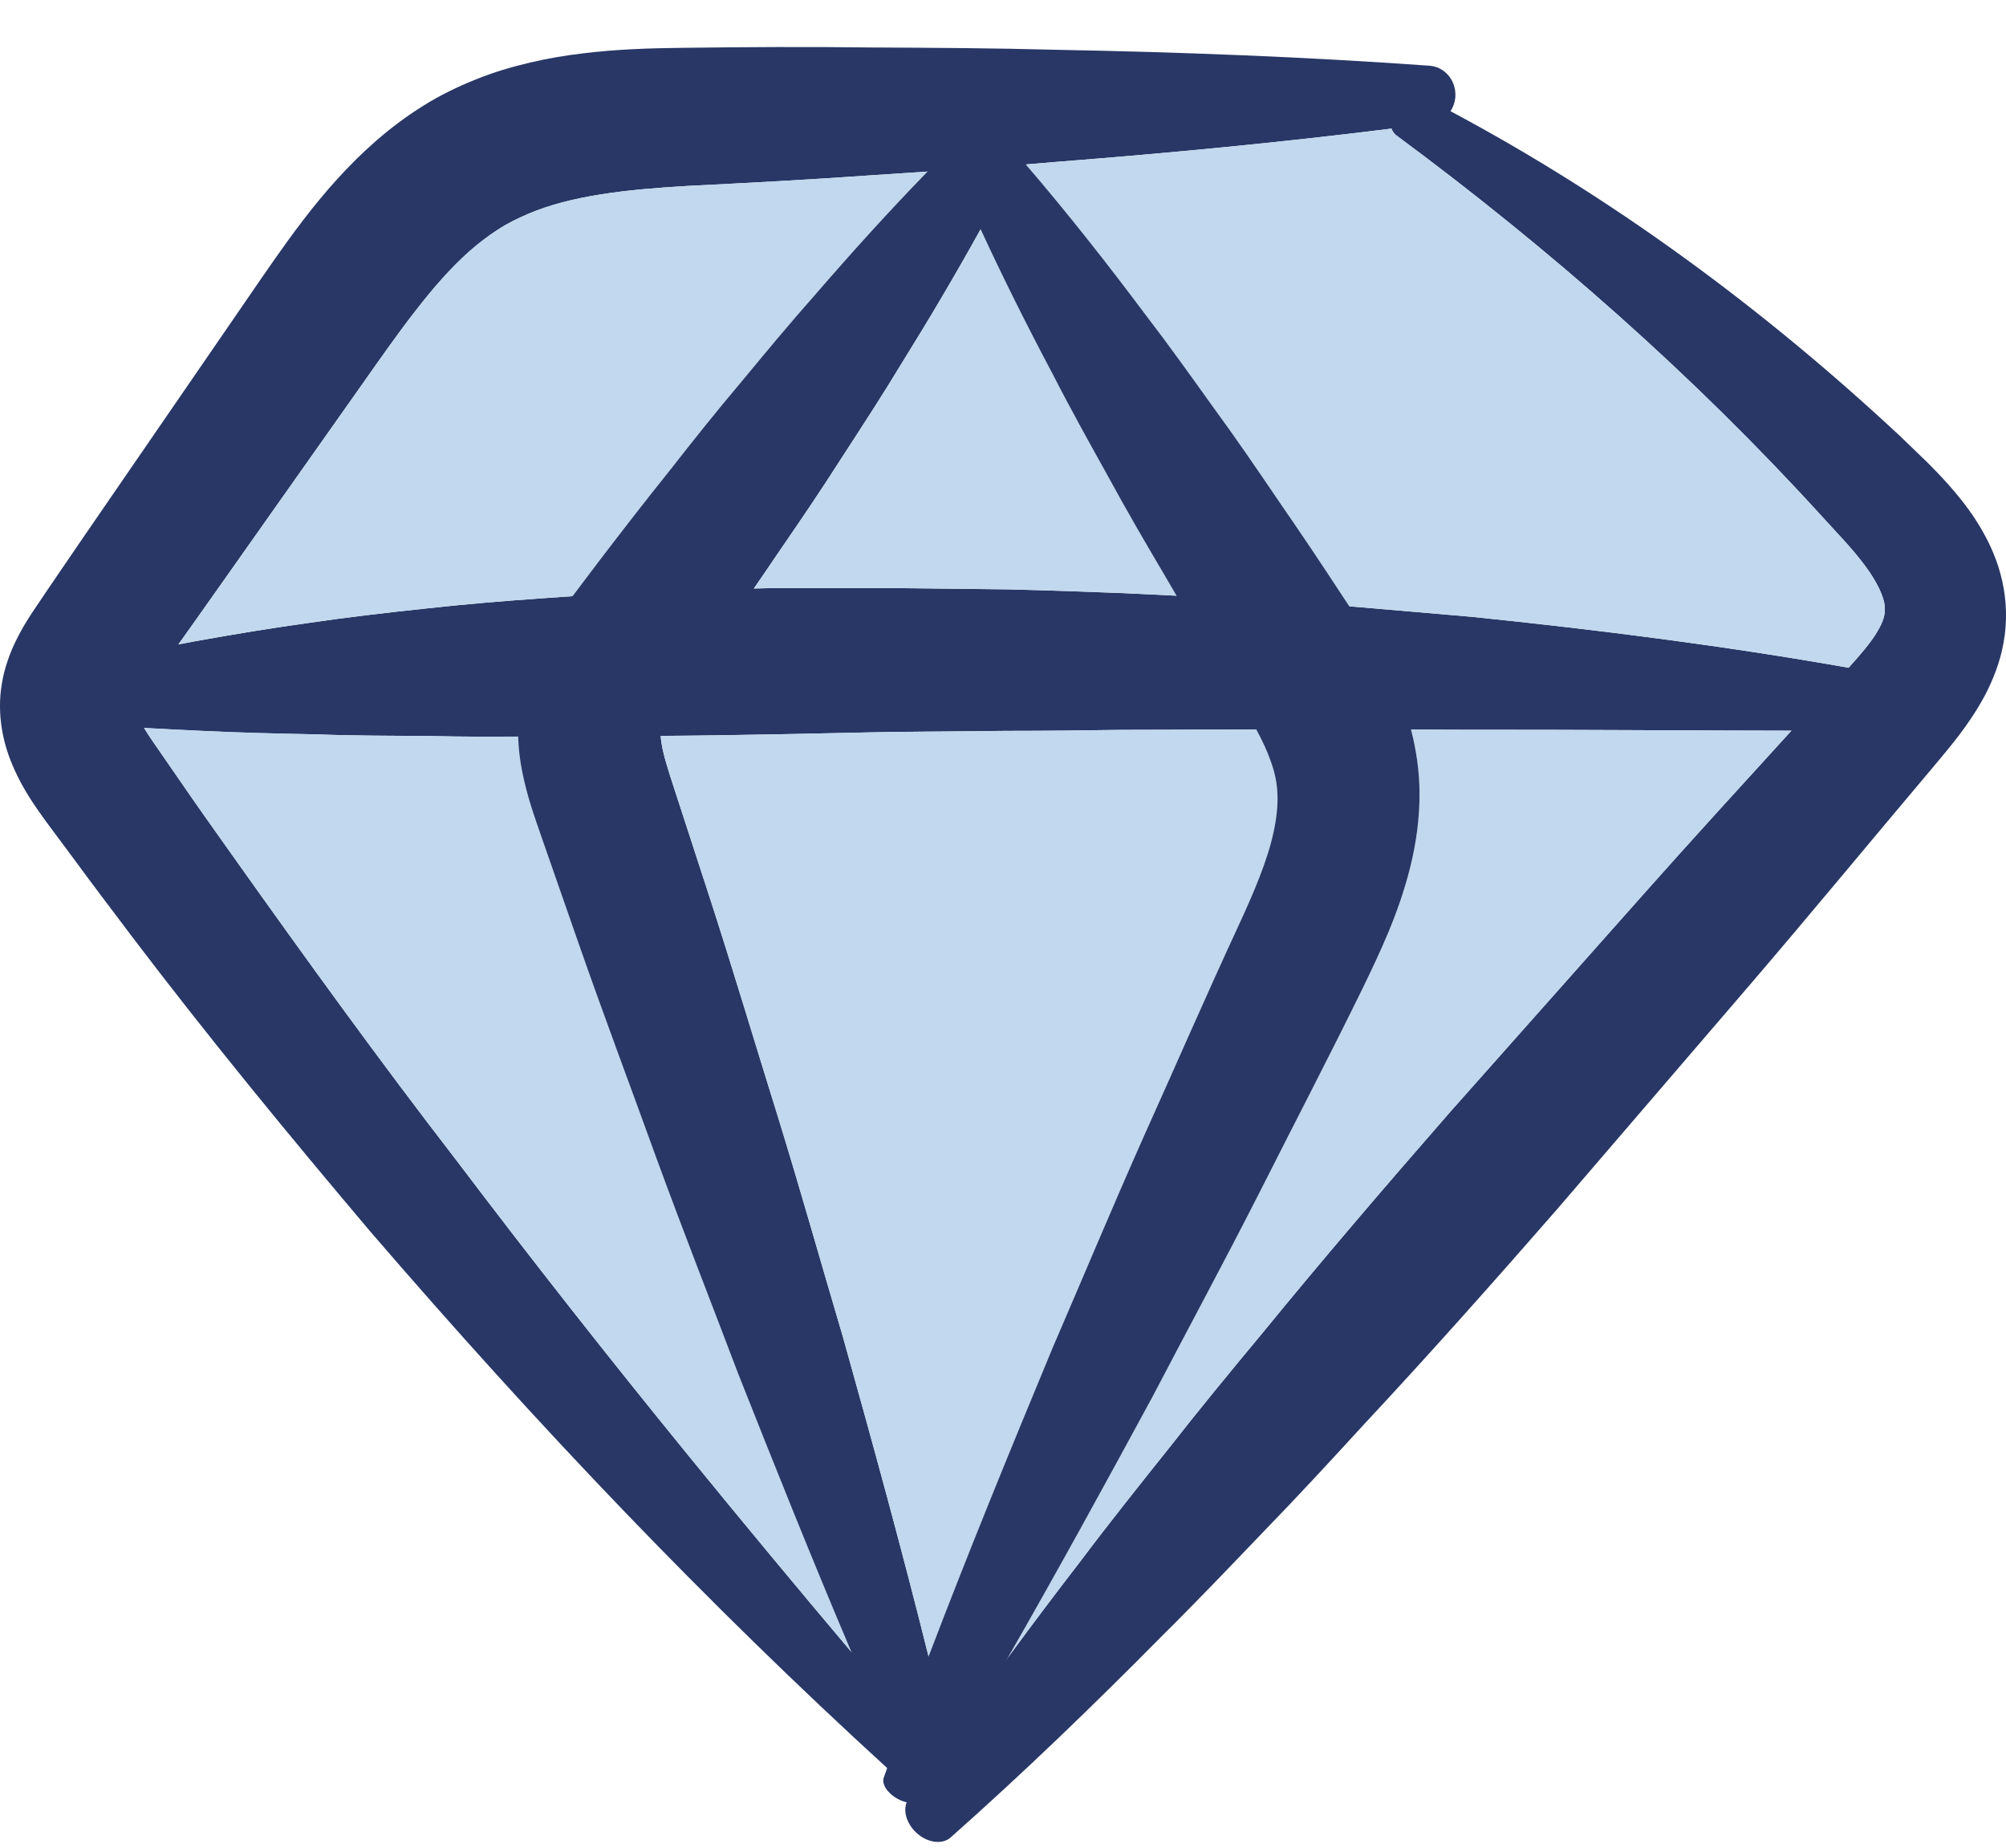 <svg width="38" height="35" viewBox="0 0 38 35" fill="none" xmlns="http://www.w3.org/2000/svg">
<path d="M27.569 1.831C27.562 1.934 27.529 2.028 27.478 2.107C27.393 2.233 27.261 2.321 27.109 2.34C26.86 2.373 26.61 2.405 26.36 2.436C24.263 2.698 22.166 2.898 20.066 3.062C19.855 3.08 19.644 3.098 19.432 3.115C19.363 3.12 19.294 3.126 19.223 3.131H19.222C18.839 3.161 18.456 3.189 18.072 3.215C17.904 3.227 17.736 3.238 17.569 3.25C17.226 3.273 16.883 3.295 16.54 3.318C15.369 3.402 14.184 3.464 13.021 3.522C11.878 3.589 10.827 3.7 10.003 4.052C9.799 4.14 9.606 4.234 9.426 4.353C9.244 4.471 9.065 4.607 8.89 4.761C8.54 5.073 8.203 5.457 7.872 5.886C7.538 6.313 7.207 6.788 6.86 7.28L3.763 11.667L3.38 12.206L2.742 13.105C2.675 13.201 2.625 13.281 2.598 13.334C2.565 13.4 2.572 13.38 2.566 13.394C2.562 13.402 2.561 13.411 2.56 13.419C2.554 13.412 2.563 13.458 2.587 13.52C2.615 13.59 2.662 13.681 2.728 13.788C2.778 13.871 2.838 13.964 2.907 14.063L3.411 14.792C3.746 15.281 4.09 15.763 4.433 16.246C5.803 18.176 7.192 20.096 8.64 21.972C10.07 23.863 11.537 25.726 13.036 27.566C14.055 28.817 15.086 30.058 16.129 31.294C16.129 31.294 16.129 31.294 16.13 31.294C16.473 31.701 16.818 32.108 17.163 32.514C17.31 32.688 17.458 32.861 17.606 33.035C17.681 33.122 17.714 33.234 17.706 33.343C17.7 33.458 17.649 33.572 17.557 33.655C17.521 33.687 17.482 33.712 17.441 33.731C17.368 33.763 17.287 33.774 17.21 33.763C17.13 33.752 17.052 33.717 16.989 33.658C16.928 33.603 16.866 33.547 16.806 33.491C15.103 31.937 13.455 30.322 11.852 28.657C10.192 26.931 8.586 25.152 7.02 23.334C5.471 21.503 3.946 19.647 2.493 17.731C2.131 17.25 1.767 16.773 1.412 16.288L0.873 15.563C0.686 15.303 0.463 14.998 0.271 14.574C0.176 14.36 0.088 14.12 0.037 13.816C-0.011 13.528 -0.014 13.233 0.036 12.946C0.08 12.663 0.193 12.359 0.292 12.157C0.395 11.941 0.504 11.766 0.602 11.615L0.867 11.222L1.119 10.851L1.624 10.112L4.667 5.686C5.002 5.199 5.346 4.689 5.741 4.172C6.137 3.657 6.584 3.138 7.128 2.664C7.399 2.429 7.694 2.205 8.013 2.007C8.331 1.805 8.673 1.642 9.012 1.505C9.353 1.367 9.698 1.266 10.037 1.186C10.378 1.105 10.713 1.05 11.041 1.011C11.699 0.93 12.33 0.913 12.933 0.906C14.122 0.891 15.291 0.884 16.472 0.899C17.649 0.905 18.827 0.911 20.005 0.943C22.361 0.987 24.719 1.076 27.079 1.245C27.369 1.265 27.588 1.528 27.569 1.83V1.831Z" fill="#283766"/>
<path d="M37.955 12.166C37.889 12.549 37.75 12.884 37.6 13.174C37.293 13.744 36.934 14.151 36.645 14.5C35.459 15.905 34.289 17.325 33.092 18.72L29.499 22.903C28.29 24.288 27.07 25.662 25.816 27.005C25.196 27.682 24.572 28.358 23.932 29.017C23.296 29.68 22.662 30.346 22.008 30.993C20.716 32.301 19.391 33.579 18.008 34.806C17.838 34.956 17.532 34.902 17.326 34.684C17.166 34.516 17.112 34.299 17.175 34.14C17.183 34.117 17.193 34.096 17.207 34.076C17.236 34.033 17.264 33.991 17.294 33.949C17.341 33.877 17.391 33.804 17.441 33.732C17.528 33.602 17.616 33.472 17.706 33.344C17.793 33.215 17.882 33.088 17.972 32.96C18.339 32.435 18.712 31.916 19.092 31.4C19.54 30.789 19.997 30.183 20.46 29.583C21.014 28.846 21.589 28.126 22.163 27.407C22.731 26.681 23.316 25.971 23.904 25.264C25.068 23.839 26.265 22.444 27.473 21.06L31.134 16.937C32.057 15.897 32.998 14.87 33.935 13.841C34.235 13.511 34.535 13.181 34.834 12.851C34.899 12.781 34.961 12.714 35.019 12.648C35.249 12.394 35.434 12.175 35.548 11.988C35.618 11.872 35.664 11.776 35.683 11.702C35.703 11.63 35.71 11.567 35.702 11.479C35.688 11.306 35.558 11.024 35.339 10.729C35.23 10.581 35.103 10.428 34.962 10.271L34.51 9.778C32.09 7.119 29.375 4.727 26.452 2.565C26.41 2.534 26.378 2.489 26.36 2.436C26.314 2.312 26.336 2.144 26.429 1.999C26.551 1.811 26.755 1.731 26.902 1.806C27.095 1.905 27.287 2.005 27.478 2.107C30.553 3.746 33.404 5.846 35.987 8.255L36.498 8.747C36.673 8.922 36.854 9.11 37.033 9.322C37.211 9.534 37.388 9.768 37.546 10.045C37.705 10.32 37.848 10.64 37.929 11.009C38.012 11.375 38.025 11.784 37.955 12.166Z" fill="#283766"/>
<path d="M36.818 13.44C36.789 13.664 36.666 13.83 36.535 13.831C35.666 13.839 34.799 13.842 33.935 13.841C31.879 13.839 29.83 13.82 27.782 13.824L26.729 13.82L25.602 13.816C25 13.82 24.399 13.822 23.799 13.82C23.674 13.82 23.548 13.82 23.422 13.82L21.243 13.826C20.517 13.837 19.791 13.845 19.066 13.845L16.89 13.865L14.713 13.91C13.988 13.923 13.262 13.936 12.537 13.94H12.515C11.797 13.949 11.078 13.955 10.36 13.949C10.178 13.95 9.997 13.952 9.815 13.953C9.27 13.956 8.726 13.957 8.18 13.943C7.453 13.937 6.726 13.939 5.996 13.911C5.268 13.897 4.539 13.88 3.806 13.844C3.448 13.828 3.088 13.81 2.728 13.789C2.354 13.767 1.982 13.741 1.607 13.709C1.426 13.693 1.274 13.435 1.268 13.132C1.261 12.866 1.371 12.653 1.522 12.616C2.139 12.467 2.759 12.329 3.38 12.207C3.484 12.186 3.588 12.167 3.692 12.148C4.418 12.017 5.146 11.897 5.875 11.796C6.604 11.689 7.335 11.605 8.068 11.527C8.799 11.446 9.532 11.385 10.265 11.334C10.459 11.32 10.653 11.306 10.846 11.293C11.386 11.257 11.927 11.226 12.467 11.202C13.072 11.179 13.676 11.161 14.281 11.148C14.411 11.145 14.543 11.142 14.673 11.139H16.878L19.083 11.164C19.817 11.182 20.553 11.207 21.287 11.236L23.489 11.344C24.179 11.385 24.87 11.434 25.56 11.486C25.604 11.489 25.646 11.493 25.689 11.496L27.886 11.685C30.273 11.931 32.654 12.231 35.019 12.649C35.553 12.743 36.084 12.843 36.615 12.95C36.759 12.978 36.85 13.199 36.818 13.441V13.44Z" fill="#283766"/>
<path d="M17.569 3.25C16.829 4.012 16.12 4.796 15.43 5.595C14.951 6.134 14.493 6.689 14.034 7.243C13.568 7.793 13.12 8.357 12.677 8.923C12.226 9.485 11.785 10.054 11.349 10.626L11.024 11.056C10.964 11.135 10.907 11.212 10.846 11.292C10.653 11.305 10.459 11.319 10.265 11.333C9.532 11.384 8.799 11.445 8.068 11.526C7.335 11.604 6.604 11.688 5.875 11.795C5.146 11.896 4.418 12.016 3.692 12.146C3.588 12.166 3.484 12.185 3.38 12.206L3.763 11.667L6.86 7.28C7.207 6.788 7.538 6.313 7.872 5.886C8.203 5.457 8.54 5.073 8.89 4.761C9.065 4.607 9.244 4.471 9.426 4.353C9.606 4.234 9.799 4.14 10.003 4.052C10.827 3.7 11.878 3.589 13.021 3.522C14.184 3.464 15.369 3.402 16.54 3.318C16.883 3.295 17.226 3.273 17.569 3.25Z" fill="#C1D8EE"/>
<path d="M16.129 31.294C15.086 30.058 14.055 28.817 13.036 27.566C11.537 25.726 10.07 23.863 8.64 21.972C7.192 20.096 5.803 18.176 4.433 16.246C4.09 15.763 3.746 15.281 3.411 14.792L2.907 14.063C2.838 13.964 2.778 13.871 2.728 13.788C3.088 13.809 3.448 13.826 3.806 13.843C4.539 13.879 5.268 13.896 5.996 13.91C6.726 13.938 7.453 13.936 8.18 13.942C8.726 13.956 9.27 13.955 9.815 13.952C9.822 14.179 9.848 14.39 9.886 14.585C9.983 15.09 10.132 15.485 10.246 15.821L10.961 17.871C11.437 19.236 11.948 20.591 12.44 21.951C12.937 23.311 13.467 24.658 13.98 26.012C14.679 27.778 15.385 29.543 16.129 31.294Z" fill="#C1D8EE"/>
<path d="M19.248 3.081C19.24 3.098 19.231 3.115 19.223 3.131H19.222C19.013 3.539 18.797 3.943 18.576 4.342C18.102 5.2 17.604 6.04 17.09 6.867C16.716 7.487 16.321 8.091 15.928 8.697C15.54 9.306 15.134 9.902 14.726 10.495C14.579 10.714 14.43 10.931 14.281 11.147C14.022 11.524 13.759 11.898 13.494 12.271L12.875 13.135C12.69 13.392 12.58 13.593 12.546 13.703C12.526 13.759 12.52 13.783 12.516 13.843C12.514 13.87 12.513 13.901 12.515 13.939C12.517 13.981 12.524 14.03 12.533 14.086C12.565 14.295 12.656 14.585 12.771 14.935L13.443 16.999C13.89 18.376 14.302 19.765 14.734 21.147C15.161 22.531 15.553 23.925 15.965 25.315C16.529 27.328 17.084 29.345 17.59 31.378C17.721 31.905 17.848 32.432 17.972 32.96C17.992 33.044 18.011 33.129 18.031 33.213C18.073 33.391 18.113 33.57 18.153 33.747C18.185 33.888 18.025 34.061 17.795 34.133C17.657 34.175 17.526 34.172 17.436 34.13C17.388 34.109 17.352 34.076 17.333 34.035C17.32 34.006 17.306 33.978 17.294 33.949C17.265 33.887 17.238 33.826 17.21 33.764C17.116 33.558 17.024 33.351 16.932 33.144C16.658 32.529 16.391 31.913 16.13 31.295C16.13 31.295 16.129 31.295 16.129 31.295C15.385 29.544 14.679 27.779 13.98 26.013C13.467 24.659 12.937 23.312 12.44 21.953C11.948 20.592 11.437 19.237 10.961 17.872L10.246 15.822C10.132 15.486 9.983 15.091 9.886 14.586C9.848 14.392 9.822 14.18 9.815 13.953C9.812 13.886 9.812 13.817 9.815 13.748C9.821 13.445 9.879 13.107 9.974 12.821C10.169 12.242 10.457 11.83 10.691 11.504C10.746 11.428 10.797 11.359 10.846 11.293C10.907 11.213 10.964 11.136 11.024 11.057L11.349 10.627C11.785 10.055 12.226 9.486 12.677 8.924C13.12 8.358 13.568 7.794 14.034 7.244C14.493 6.69 14.951 6.135 15.43 5.596C16.12 4.797 16.829 4.013 17.569 3.251C17.838 2.972 18.112 2.697 18.39 2.424C18.518 2.299 18.806 2.356 19.032 2.552C19.166 2.666 19.248 2.804 19.267 2.923H19.268C19.278 2.983 19.271 3.037 19.248 3.082V3.081Z" fill="#283766"/>
<path d="M35.683 11.702C35.664 11.776 35.618 11.872 35.548 11.988C35.434 12.175 35.249 12.394 35.019 12.648C32.654 12.23 30.273 11.93 27.886 11.684L25.689 11.495C25.646 11.492 25.604 11.488 25.56 11.485C25.518 11.42 25.476 11.357 25.434 11.294C25.038 10.688 24.634 10.086 24.222 9.49C23.815 8.89 23.406 8.291 22.977 7.706C22.555 7.117 22.134 6.526 21.691 5.95C20.969 4.985 20.222 4.035 19.432 3.115C19.644 3.098 19.855 3.08 20.066 3.062C22.166 2.898 24.263 2.698 26.36 2.436C26.378 2.489 26.41 2.534 26.452 2.565C29.375 4.727 32.09 7.119 34.51 9.778L34.962 10.271C35.103 10.428 35.23 10.581 35.339 10.729C35.558 11.024 35.688 11.306 35.702 11.479C35.71 11.567 35.703 11.63 35.683 11.702Z" fill="#C1D8EE"/>
<path d="M33.935 13.841C32.998 14.87 32.057 15.897 31.134 16.937L27.473 21.06C26.265 22.444 25.068 23.839 23.904 25.264C23.316 25.971 22.731 26.681 22.163 27.407C21.589 28.126 21.014 28.846 20.46 29.583C19.997 30.183 19.54 30.789 19.092 31.4C20.029 29.769 20.932 28.119 21.828 26.466C22.501 25.179 23.192 23.9 23.851 22.605C24.505 21.308 25.176 20.023 25.817 18.713C26.141 18.042 26.495 17.308 26.716 16.42C26.825 15.977 26.897 15.493 26.89 14.984C26.886 14.598 26.827 14.193 26.729 13.82L27.782 13.824C29.83 13.82 31.879 13.839 33.935 13.841Z" fill="#C1D8EE"/>
<path d="M24.199 15.046C24.207 15.267 24.181 15.511 24.122 15.777C24.006 16.308 23.752 16.906 23.456 17.545C22.847 18.859 22.266 20.197 21.67 21.52C21.079 22.848 20.518 24.192 19.941 25.528C19.136 27.467 18.339 29.411 17.59 31.378C17.084 29.345 16.529 27.328 15.965 25.315C15.553 23.925 15.161 22.531 14.734 21.147C14.302 19.765 13.89 18.376 13.443 16.999L12.771 14.935C12.656 14.585 12.565 14.295 12.533 14.086C12.524 14.03 12.517 13.981 12.515 13.939L12.537 13.939C13.262 13.934 13.988 13.922 14.713 13.909L16.89 13.864L19.066 13.844C19.791 13.844 20.517 13.836 21.243 13.825L23.422 13.819C23.548 13.819 23.674 13.819 23.799 13.819C23.914 14.031 24.005 14.228 24.069 14.411C24.152 14.639 24.189 14.823 24.199 15.045V15.046Z" fill="#C1D8EE"/>
<path d="M22.286 11.283L21.287 11.235C20.553 11.206 19.817 11.181 19.083 11.163L16.878 11.138H14.673C14.543 11.14 14.411 11.144 14.281 11.147C14.43 10.931 14.579 10.714 14.726 10.495C15.134 9.902 15.54 9.306 15.928 8.697C16.321 8.091 16.716 7.487 17.09 6.867C17.604 6.04 18.102 5.2 18.576 4.342C19.008 5.278 19.468 6.195 19.949 7.101C20.28 7.749 20.634 8.384 20.988 9.02C21.334 9.658 21.7 10.286 22.069 10.91C22.141 11.035 22.213 11.159 22.286 11.283Z" fill="#C1D8EE"/>
<path d="M26.89 14.984C26.897 15.493 26.825 15.977 26.716 16.42C26.495 17.308 26.141 18.042 25.817 18.713C25.176 20.023 24.505 21.308 23.851 22.605C23.192 23.9 22.501 25.179 21.828 26.466C20.932 28.119 20.029 29.769 19.092 31.4C18.744 32.007 18.391 32.611 18.031 33.213C17.863 33.496 17.694 33.777 17.522 34.058C17.502 34.089 17.473 34.114 17.436 34.13C17.368 34.16 17.275 34.164 17.175 34.14C17.118 34.127 17.059 34.105 17.002 34.073C16.807 33.966 16.698 33.793 16.742 33.67C16.764 33.611 16.785 33.551 16.806 33.492C16.848 33.375 16.89 33.261 16.932 33.144C17.008 32.933 17.084 32.725 17.163 32.515C17.302 32.135 17.445 31.757 17.59 31.378C18.339 29.411 19.136 27.467 19.941 25.528C20.518 24.192 21.079 22.848 21.67 21.52C22.266 20.197 22.847 18.859 23.456 17.545C23.752 16.906 24.006 16.308 24.122 15.777C24.181 15.511 24.207 15.267 24.199 15.046C24.189 14.824 24.152 14.64 24.069 14.412C24.005 14.229 23.914 14.032 23.799 13.82C23.773 13.768 23.744 13.716 23.714 13.663C23.56 13.392 23.373 13.094 23.181 12.781C22.879 12.284 22.579 11.786 22.286 11.283C22.213 11.159 22.141 11.035 22.069 10.91C21.7 10.286 21.334 9.658 20.988 9.02C20.634 8.384 20.28 7.749 19.949 7.101C19.468 6.195 19.008 5.278 18.576 4.342C18.403 3.97 18.235 3.595 18.072 3.215C18.062 3.193 18.052 3.171 18.043 3.148C17.972 2.981 18.123 2.725 18.382 2.576C18.609 2.444 18.843 2.439 18.945 2.553C19.053 2.675 19.16 2.797 19.267 2.921H19.268C19.323 2.986 19.378 3.05 19.432 3.115C20.222 4.035 20.969 4.985 21.691 5.95C22.134 6.526 22.555 7.117 22.977 7.706C23.406 8.291 23.815 8.89 24.222 9.49C24.634 10.086 25.038 10.688 25.434 11.294C25.476 11.357 25.518 11.42 25.56 11.485C25.717 11.726 25.881 11.98 26.046 12.261C26.253 12.617 26.461 13.017 26.624 13.477C26.662 13.588 26.698 13.702 26.729 13.82C26.827 14.193 26.886 14.598 26.89 14.984Z" fill="#283766"/>
</svg>
